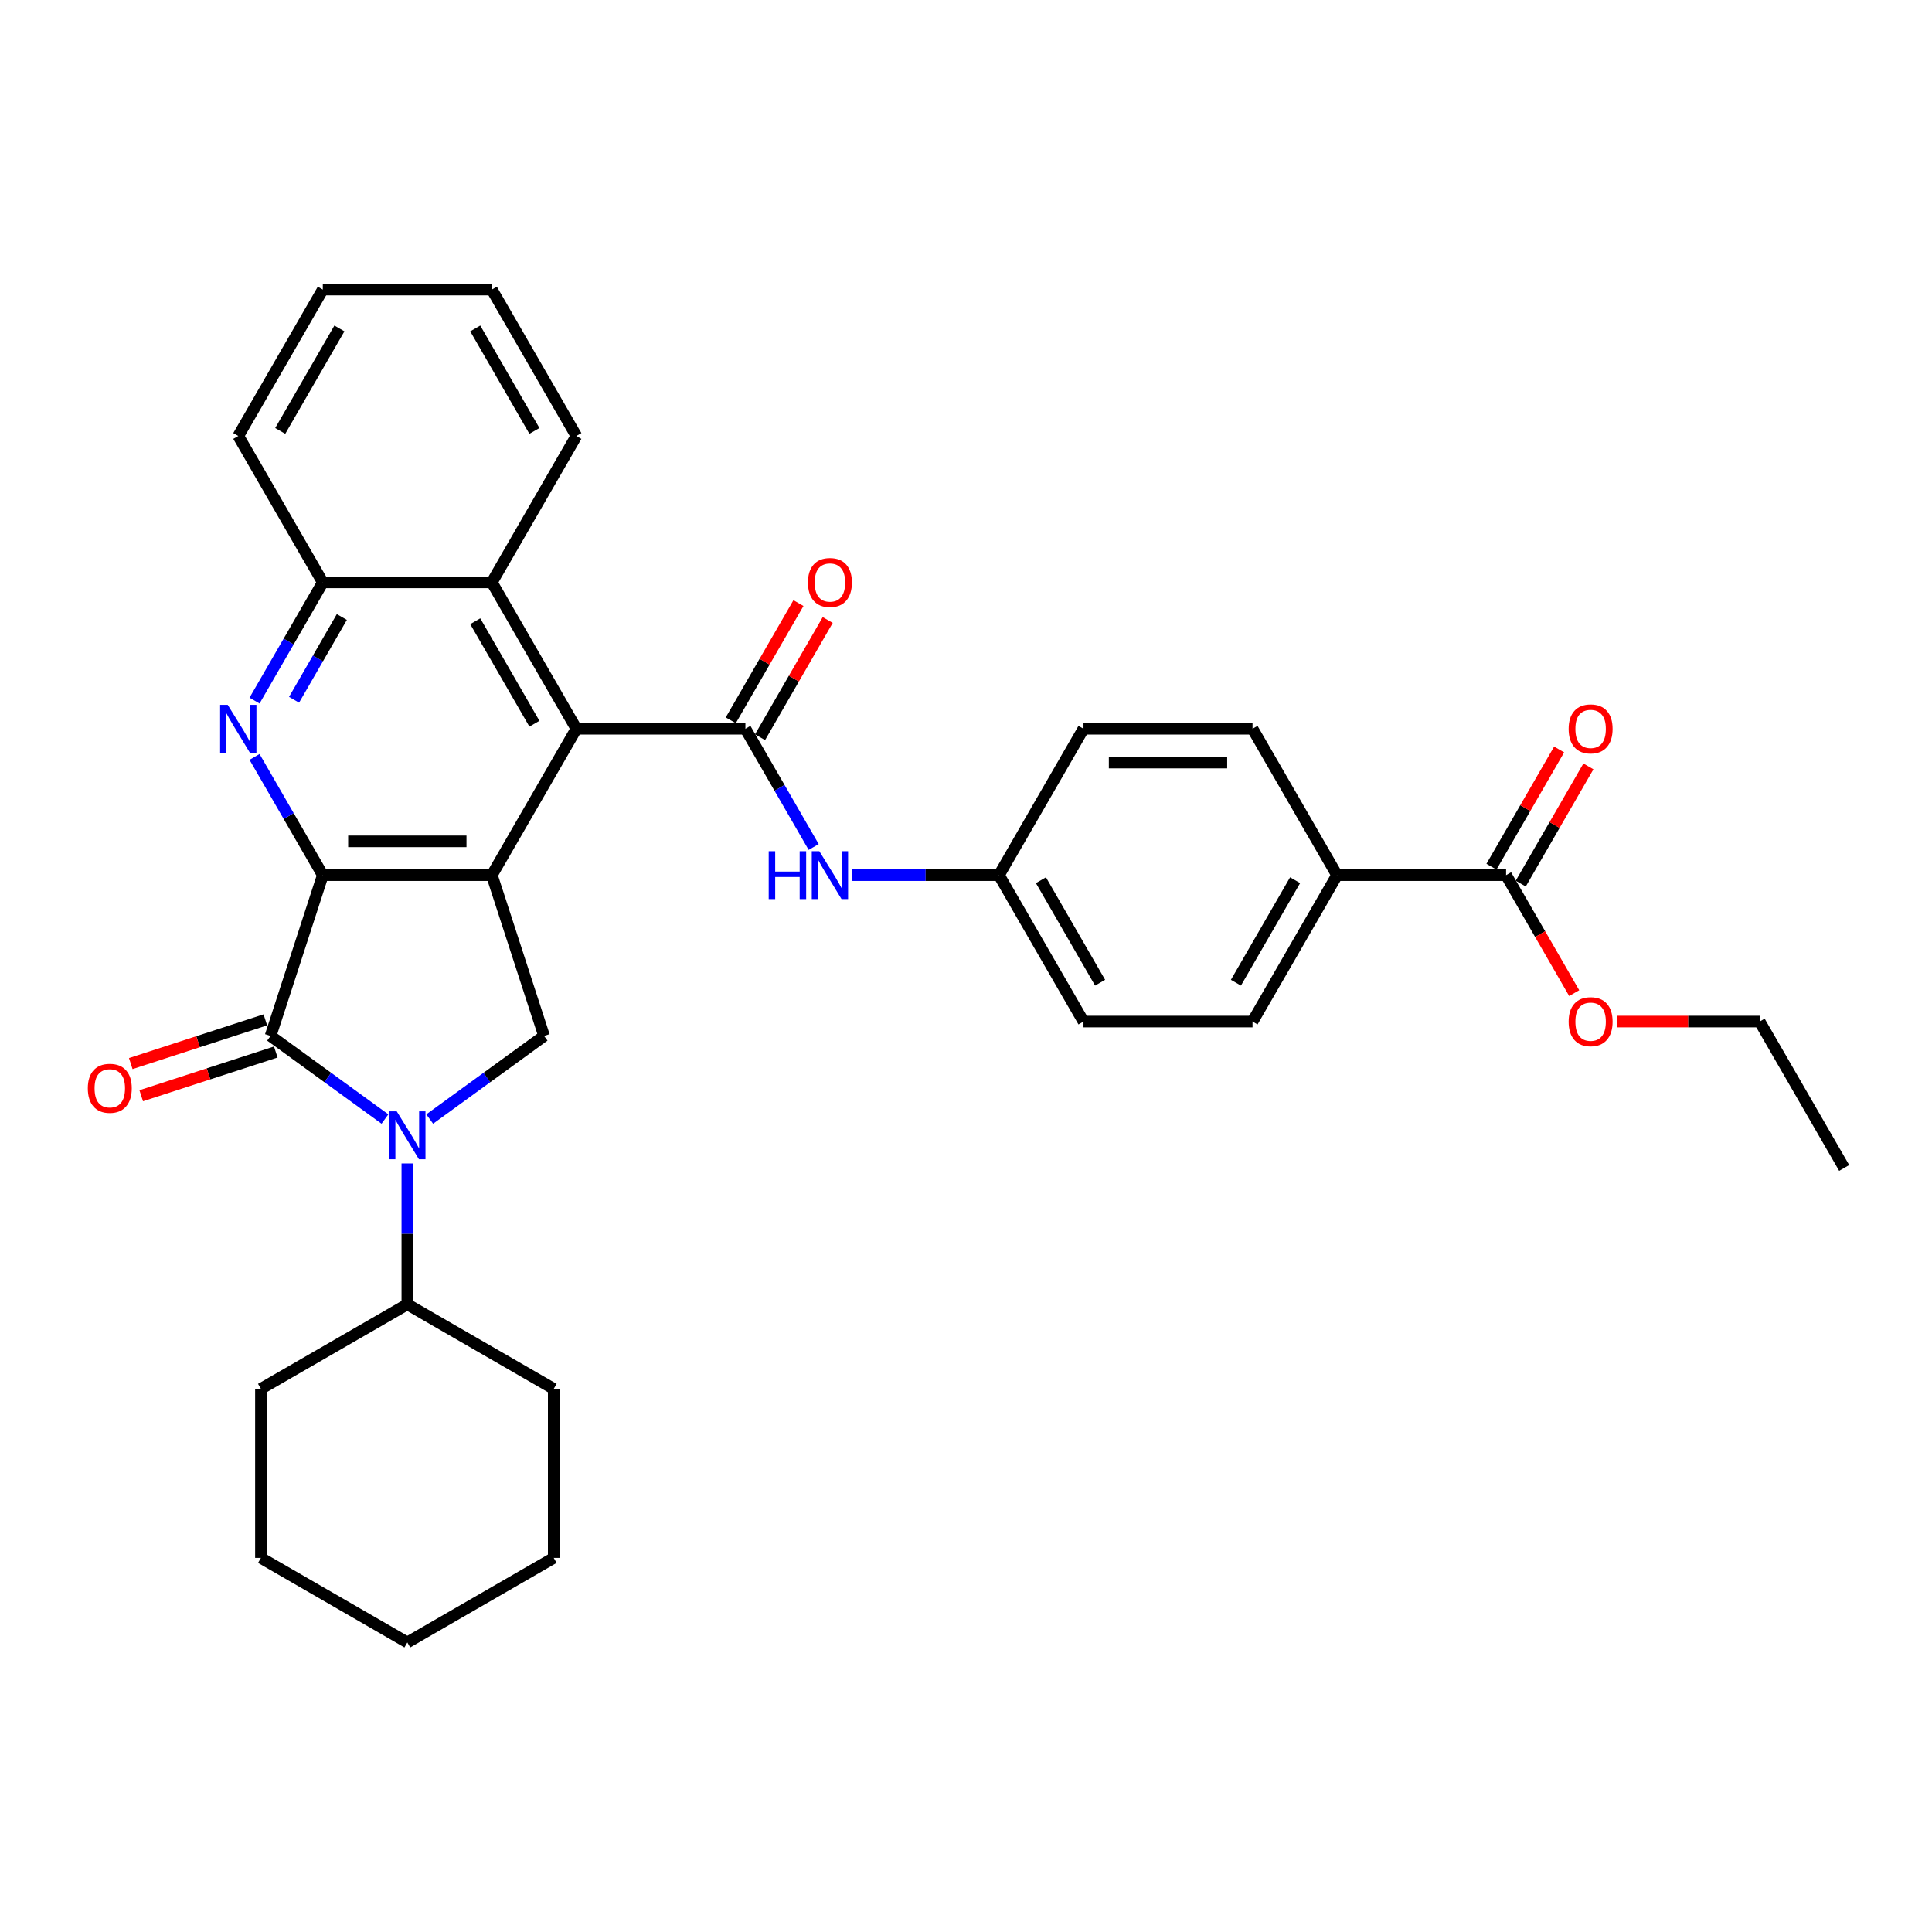 <?xml version='1.0' encoding='iso-8859-1'?>
<svg version='1.1' baseProfile='full'
              xmlns='http://www.w3.org/2000/svg'
                      xmlns:rdkit='http://www.rdkit.org/xml'
                      xmlns:xlink='http://www.w3.org/1999/xlink'
                  xml:space='preserve'
width='1000px' height='1000px' viewBox='0 0 1000 1000'>
<!-- END OF HEADER -->
<rect style='opacity:1.0;fill:#FFFFFF;stroke:none' width='1000' height='1000' x='0' y='0'> </rect>
<path class='bond-0' d='M 167.081,452.982 L 254.577,452.982' style='fill:none;fill-rule:evenodd;stroke:#000000;stroke-width:6px;stroke-linecap:butt;stroke-linejoin:miter;stroke-opacity:1' />
<path class='bond-0' d='M 180.205,435.483 L 241.452,435.483' style='fill:none;fill-rule:evenodd;stroke:#000000;stroke-width:6px;stroke-linecap:butt;stroke-linejoin:miter;stroke-opacity:1' />
<path class='bond-1' d='M 167.081,452.982 L 140.043,536.196' style='fill:none;fill-rule:evenodd;stroke:#000000;stroke-width:6px;stroke-linecap:butt;stroke-linejoin:miter;stroke-opacity:1' />
<path class='bond-3' d='M 167.081,452.982 L 149.415,422.384' style='fill:none;fill-rule:evenodd;stroke:#000000;stroke-width:6px;stroke-linecap:butt;stroke-linejoin:miter;stroke-opacity:1' />
<path class='bond-3' d='M 149.415,422.384 L 131.748,391.785' style='fill:none;fill-rule:evenodd;stroke:#0000FF;stroke-width:6px;stroke-linecap:butt;stroke-linejoin:miter;stroke-opacity:1' />
<path class='bond-4' d='M 254.577,452.982 L 298.325,377.208' style='fill:none;fill-rule:evenodd;stroke:#000000;stroke-width:6px;stroke-linecap:butt;stroke-linejoin:miter;stroke-opacity:1' />
<path class='bond-6' d='M 254.577,452.982 L 281.614,536.196' style='fill:none;fill-rule:evenodd;stroke:#000000;stroke-width:6px;stroke-linecap:butt;stroke-linejoin:miter;stroke-opacity:1' />
<path class='bond-2' d='M 140.043,536.196 L 169.643,557.702' style='fill:none;fill-rule:evenodd;stroke:#000000;stroke-width:6px;stroke-linecap:butt;stroke-linejoin:miter;stroke-opacity:1' />
<path class='bond-2' d='M 169.643,557.702 L 199.244,579.208' style='fill:none;fill-rule:evenodd;stroke:#0000FF;stroke-width:6px;stroke-linecap:butt;stroke-linejoin:miter;stroke-opacity:1' />
<path class='bond-11' d='M 137.339,527.875 L 102.513,539.19' style='fill:none;fill-rule:evenodd;stroke:#000000;stroke-width:6px;stroke-linecap:butt;stroke-linejoin:miter;stroke-opacity:1' />
<path class='bond-11' d='M 102.513,539.19 L 67.687,550.506' style='fill:none;fill-rule:evenodd;stroke:#FF0000;stroke-width:6px;stroke-linecap:butt;stroke-linejoin:miter;stroke-opacity:1' />
<path class='bond-11' d='M 142.747,544.517 L 107.921,555.833' style='fill:none;fill-rule:evenodd;stroke:#000000;stroke-width:6px;stroke-linecap:butt;stroke-linejoin:miter;stroke-opacity:1' />
<path class='bond-11' d='M 107.921,555.833 L 73.095,567.149' style='fill:none;fill-rule:evenodd;stroke:#FF0000;stroke-width:6px;stroke-linecap:butt;stroke-linejoin:miter;stroke-opacity:1' />
<path class='bond-14' d='M 210.829,602.202 L 210.829,638.661' style='fill:none;fill-rule:evenodd;stroke:#0000FF;stroke-width:6px;stroke-linecap:butt;stroke-linejoin:miter;stroke-opacity:1' />
<path class='bond-14' d='M 210.829,638.661 L 210.829,675.121' style='fill:none;fill-rule:evenodd;stroke:#000000;stroke-width:6px;stroke-linecap:butt;stroke-linejoin:miter;stroke-opacity:1' />
<path class='bond-33' d='M 222.413,579.208 L 252.014,557.702' style='fill:none;fill-rule:evenodd;stroke:#0000FF;stroke-width:6px;stroke-linecap:butt;stroke-linejoin:miter;stroke-opacity:1' />
<path class='bond-33' d='M 252.014,557.702 L 281.614,536.196' style='fill:none;fill-rule:evenodd;stroke:#000000;stroke-width:6px;stroke-linecap:butt;stroke-linejoin:miter;stroke-opacity:1' />
<path class='bond-7' d='M 131.748,362.632 L 149.415,332.033' style='fill:none;fill-rule:evenodd;stroke:#0000FF;stroke-width:6px;stroke-linecap:butt;stroke-linejoin:miter;stroke-opacity:1' />
<path class='bond-7' d='M 149.415,332.033 L 167.081,301.435' style='fill:none;fill-rule:evenodd;stroke:#000000;stroke-width:6px;stroke-linecap:butt;stroke-linejoin:miter;stroke-opacity:1' />
<path class='bond-7' d='M 152.203,362.202 L 164.569,340.783' style='fill:none;fill-rule:evenodd;stroke:#0000FF;stroke-width:6px;stroke-linecap:butt;stroke-linejoin:miter;stroke-opacity:1' />
<path class='bond-7' d='M 164.569,340.783 L 176.936,319.364' style='fill:none;fill-rule:evenodd;stroke:#000000;stroke-width:6px;stroke-linecap:butt;stroke-linejoin:miter;stroke-opacity:1' />
<path class='bond-5' d='M 298.325,377.208 L 385.821,377.208' style='fill:none;fill-rule:evenodd;stroke:#000000;stroke-width:6px;stroke-linecap:butt;stroke-linejoin:miter;stroke-opacity:1' />
<path class='bond-34' d='M 298.325,377.208 L 254.577,301.435' style='fill:none;fill-rule:evenodd;stroke:#000000;stroke-width:6px;stroke-linecap:butt;stroke-linejoin:miter;stroke-opacity:1' />
<path class='bond-34' d='M 276.608,374.592 L 245.984,321.55' style='fill:none;fill-rule:evenodd;stroke:#000000;stroke-width:6px;stroke-linecap:butt;stroke-linejoin:miter;stroke-opacity:1' />
<path class='bond-9' d='M 385.821,377.208 L 403.487,407.807' style='fill:none;fill-rule:evenodd;stroke:#000000;stroke-width:6px;stroke-linecap:butt;stroke-linejoin:miter;stroke-opacity:1' />
<path class='bond-9' d='M 403.487,407.807 L 421.153,438.405' style='fill:none;fill-rule:evenodd;stroke:#0000FF;stroke-width:6px;stroke-linecap:butt;stroke-linejoin:miter;stroke-opacity:1' />
<path class='bond-12' d='M 393.398,381.583 L 410.913,351.247' style='fill:none;fill-rule:evenodd;stroke:#000000;stroke-width:6px;stroke-linecap:butt;stroke-linejoin:miter;stroke-opacity:1' />
<path class='bond-12' d='M 410.913,351.247 L 428.427,320.911' style='fill:none;fill-rule:evenodd;stroke:#FF0000;stroke-width:6px;stroke-linecap:butt;stroke-linejoin:miter;stroke-opacity:1' />
<path class='bond-12' d='M 378.243,372.834 L 395.758,342.498' style='fill:none;fill-rule:evenodd;stroke:#000000;stroke-width:6px;stroke-linecap:butt;stroke-linejoin:miter;stroke-opacity:1' />
<path class='bond-12' d='M 395.758,342.498 L 413.272,312.162' style='fill:none;fill-rule:evenodd;stroke:#FF0000;stroke-width:6px;stroke-linecap:butt;stroke-linejoin:miter;stroke-opacity:1' />
<path class='bond-8' d='M 167.081,301.435 L 254.577,301.435' style='fill:none;fill-rule:evenodd;stroke:#000000;stroke-width:6px;stroke-linecap:butt;stroke-linejoin:miter;stroke-opacity:1' />
<path class='bond-23' d='M 167.081,301.435 L 123.333,225.661' style='fill:none;fill-rule:evenodd;stroke:#000000;stroke-width:6px;stroke-linecap:butt;stroke-linejoin:miter;stroke-opacity:1' />
<path class='bond-22' d='M 254.577,301.435 L 298.325,225.661' style='fill:none;fill-rule:evenodd;stroke:#000000;stroke-width:6px;stroke-linecap:butt;stroke-linejoin:miter;stroke-opacity:1' />
<path class='bond-16' d='M 441.153,452.982 L 479.109,452.982' style='fill:none;fill-rule:evenodd;stroke:#0000FF;stroke-width:6px;stroke-linecap:butt;stroke-linejoin:miter;stroke-opacity:1' />
<path class='bond-16' d='M 479.109,452.982 L 517.065,452.982' style='fill:none;fill-rule:evenodd;stroke:#000000;stroke-width:6px;stroke-linecap:butt;stroke-linejoin:miter;stroke-opacity:1' />
<path class='bond-10' d='M 779.553,452.982 L 692.057,452.982' style='fill:none;fill-rule:evenodd;stroke:#000000;stroke-width:6px;stroke-linecap:butt;stroke-linejoin:miter;stroke-opacity:1' />
<path class='bond-15' d='M 787.131,457.357 L 804.645,427.021' style='fill:none;fill-rule:evenodd;stroke:#000000;stroke-width:6px;stroke-linecap:butt;stroke-linejoin:miter;stroke-opacity:1' />
<path class='bond-15' d='M 804.645,427.021 L 822.16,396.685' style='fill:none;fill-rule:evenodd;stroke:#FF0000;stroke-width:6px;stroke-linecap:butt;stroke-linejoin:miter;stroke-opacity:1' />
<path class='bond-15' d='M 771.976,448.607 L 789.49,418.271' style='fill:none;fill-rule:evenodd;stroke:#000000;stroke-width:6px;stroke-linecap:butt;stroke-linejoin:miter;stroke-opacity:1' />
<path class='bond-15' d='M 789.49,418.271 L 807.005,387.935' style='fill:none;fill-rule:evenodd;stroke:#FF0000;stroke-width:6px;stroke-linecap:butt;stroke-linejoin:miter;stroke-opacity:1' />
<path class='bond-19' d='M 779.553,452.982 L 797.179,483.511' style='fill:none;fill-rule:evenodd;stroke:#000000;stroke-width:6px;stroke-linecap:butt;stroke-linejoin:miter;stroke-opacity:1' />
<path class='bond-19' d='M 797.179,483.511 L 814.805,514.039' style='fill:none;fill-rule:evenodd;stroke:#FF0000;stroke-width:6px;stroke-linecap:butt;stroke-linejoin:miter;stroke-opacity:1' />
<path class='bond-13' d='M 692.057,452.982 L 648.309,528.756' style='fill:none;fill-rule:evenodd;stroke:#000000;stroke-width:6px;stroke-linecap:butt;stroke-linejoin:miter;stroke-opacity:1' />
<path class='bond-13' d='M 670.34,455.599 L 639.717,508.64' style='fill:none;fill-rule:evenodd;stroke:#000000;stroke-width:6px;stroke-linecap:butt;stroke-linejoin:miter;stroke-opacity:1' />
<path class='bond-37' d='M 692.057,452.982 L 648.309,377.208' style='fill:none;fill-rule:evenodd;stroke:#000000;stroke-width:6px;stroke-linecap:butt;stroke-linejoin:miter;stroke-opacity:1' />
<path class='bond-24' d='M 210.829,675.121 L 135.055,718.869' style='fill:none;fill-rule:evenodd;stroke:#000000;stroke-width:6px;stroke-linecap:butt;stroke-linejoin:miter;stroke-opacity:1' />
<path class='bond-25' d='M 210.829,675.121 L 286.602,718.869' style='fill:none;fill-rule:evenodd;stroke:#000000;stroke-width:6px;stroke-linecap:butt;stroke-linejoin:miter;stroke-opacity:1' />
<path class='bond-20' d='M 517.065,452.982 L 560.813,377.208' style='fill:none;fill-rule:evenodd;stroke:#000000;stroke-width:6px;stroke-linecap:butt;stroke-linejoin:miter;stroke-opacity:1' />
<path class='bond-21' d='M 517.065,452.982 L 560.813,528.756' style='fill:none;fill-rule:evenodd;stroke:#000000;stroke-width:6px;stroke-linecap:butt;stroke-linejoin:miter;stroke-opacity:1' />
<path class='bond-21' d='M 538.782,455.599 L 569.406,508.64' style='fill:none;fill-rule:evenodd;stroke:#000000;stroke-width:6px;stroke-linecap:butt;stroke-linejoin:miter;stroke-opacity:1' />
<path class='bond-17' d='M 648.309,528.756 L 560.813,528.756' style='fill:none;fill-rule:evenodd;stroke:#000000;stroke-width:6px;stroke-linecap:butt;stroke-linejoin:miter;stroke-opacity:1' />
<path class='bond-18' d='M 648.309,377.208 L 560.813,377.208' style='fill:none;fill-rule:evenodd;stroke:#000000;stroke-width:6px;stroke-linecap:butt;stroke-linejoin:miter;stroke-opacity:1' />
<path class='bond-18' d='M 635.185,394.708 L 573.937,394.708' style='fill:none;fill-rule:evenodd;stroke:#000000;stroke-width:6px;stroke-linecap:butt;stroke-linejoin:miter;stroke-opacity:1' />
<path class='bond-26' d='M 836.863,528.756 L 873.83,528.756' style='fill:none;fill-rule:evenodd;stroke:#FF0000;stroke-width:6px;stroke-linecap:butt;stroke-linejoin:miter;stroke-opacity:1' />
<path class='bond-26' d='M 873.83,528.756 L 910.797,528.756' style='fill:none;fill-rule:evenodd;stroke:#000000;stroke-width:6px;stroke-linecap:butt;stroke-linejoin:miter;stroke-opacity:1' />
<path class='bond-35' d='M 298.325,225.661 L 254.577,149.887' style='fill:none;fill-rule:evenodd;stroke:#000000;stroke-width:6px;stroke-linecap:butt;stroke-linejoin:miter;stroke-opacity:1' />
<path class='bond-35' d='M 276.608,223.044 L 245.984,170.003' style='fill:none;fill-rule:evenodd;stroke:#000000;stroke-width:6px;stroke-linecap:butt;stroke-linejoin:miter;stroke-opacity:1' />
<path class='bond-29' d='M 123.333,225.661 L 167.081,149.887' style='fill:none;fill-rule:evenodd;stroke:#000000;stroke-width:6px;stroke-linecap:butt;stroke-linejoin:miter;stroke-opacity:1' />
<path class='bond-29' d='M 145.049,223.044 L 175.673,170.003' style='fill:none;fill-rule:evenodd;stroke:#000000;stroke-width:6px;stroke-linecap:butt;stroke-linejoin:miter;stroke-opacity:1' />
<path class='bond-31' d='M 135.055,718.869 L 135.055,806.365' style='fill:none;fill-rule:evenodd;stroke:#000000;stroke-width:6px;stroke-linecap:butt;stroke-linejoin:miter;stroke-opacity:1' />
<path class='bond-30' d='M 286.602,718.869 L 286.602,806.365' style='fill:none;fill-rule:evenodd;stroke:#000000;stroke-width:6px;stroke-linecap:butt;stroke-linejoin:miter;stroke-opacity:1' />
<path class='bond-28' d='M 910.797,528.756 L 954.545,604.53' style='fill:none;fill-rule:evenodd;stroke:#000000;stroke-width:6px;stroke-linecap:butt;stroke-linejoin:miter;stroke-opacity:1' />
<path class='bond-27' d='M 254.577,149.887 L 167.081,149.887' style='fill:none;fill-rule:evenodd;stroke:#000000;stroke-width:6px;stroke-linecap:butt;stroke-linejoin:miter;stroke-opacity:1' />
<path class='bond-32' d='M 286.602,806.365 L 210.829,850.113' style='fill:none;fill-rule:evenodd;stroke:#000000;stroke-width:6px;stroke-linecap:butt;stroke-linejoin:miter;stroke-opacity:1' />
<path class='bond-36' d='M 135.055,806.365 L 210.829,850.113' style='fill:none;fill-rule:evenodd;stroke:#000000;stroke-width:6px;stroke-linecap:butt;stroke-linejoin:miter;stroke-opacity:1' />
<path  class='atom-3' d='M 205.351 575.235
L 213.471 588.36
Q 214.276 589.655, 215.571 592
Q 216.866 594.345, 216.936 594.485
L 216.936 575.235
L 220.226 575.235
L 220.226 600.014
L 216.831 600.014
L 208.116 585.665
Q 207.101 583.985, 206.016 582.06
Q 204.966 580.135, 204.651 579.54
L 204.651 600.014
L 201.432 600.014
L 201.432 575.235
L 205.351 575.235
' fill='#0000FF'/>
<path  class='atom-4' d='M 117.855 364.819
L 125.975 377.943
Q 126.78 379.238, 128.075 381.583
Q 129.37 383.928, 129.44 384.068
L 129.44 364.819
L 132.73 364.819
L 132.73 389.598
L 129.335 389.598
L 120.62 375.248
Q 119.605 373.569, 118.52 371.644
Q 117.47 369.719, 117.155 369.124
L 117.155 389.598
L 113.935 389.598
L 113.935 364.819
L 117.855 364.819
' fill='#0000FF'/>
<path  class='atom-10' d='M 397.878 440.593
L 401.238 440.593
L 401.238 451.127
L 413.907 451.127
L 413.907 440.593
L 417.267 440.593
L 417.267 465.372
L 413.907 465.372
L 413.907 453.927
L 401.238 453.927
L 401.238 465.372
L 397.878 465.372
L 397.878 440.593
' fill='#0000FF'/>
<path  class='atom-10' d='M 424.092 440.593
L 432.211 453.717
Q 433.016 455.012, 434.311 457.357
Q 435.606 459.702, 435.676 459.842
L 435.676 440.593
L 438.966 440.593
L 438.966 465.372
L 435.571 465.372
L 426.856 451.022
Q 425.842 449.342, 424.757 447.417
Q 423.707 445.493, 423.392 444.898
L 423.392 465.372
L 420.172 465.372
L 420.172 440.593
L 424.092 440.593
' fill='#0000FF'/>
<path  class='atom-12' d='M 45.455 563.304
Q 45.455 557.354, 48.394 554.029
Q 51.334 550.704, 56.829 550.704
Q 62.324 550.704, 65.264 554.029
Q 68.204 557.354, 68.204 563.304
Q 68.204 569.323, 65.229 572.753
Q 62.254 576.148, 56.829 576.148
Q 51.369 576.148, 48.394 572.753
Q 45.455 569.358, 45.455 563.304
M 56.829 573.348
Q 60.609 573.348, 62.639 570.828
Q 64.704 568.274, 64.704 563.304
Q 64.704 558.439, 62.639 555.989
Q 60.609 553.504, 56.829 553.504
Q 53.049 553.504, 50.984 555.954
Q 48.954 558.404, 48.954 563.304
Q 48.954 568.309, 50.984 570.828
Q 53.049 573.348, 56.829 573.348
' fill='#FF0000'/>
<path  class='atom-13' d='M 418.194 301.505
Q 418.194 295.555, 421.134 292.23
Q 424.074 288.905, 429.569 288.905
Q 435.064 288.905, 438.003 292.23
Q 440.943 295.555, 440.943 301.505
Q 440.943 307.524, 437.968 310.954
Q 434.994 314.349, 429.569 314.349
Q 424.109 314.349, 421.134 310.954
Q 418.194 307.559, 418.194 301.505
M 429.569 311.549
Q 433.349 311.549, 435.379 309.029
Q 437.444 306.474, 437.444 301.505
Q 437.444 296.64, 435.379 294.19
Q 433.349 291.705, 429.569 291.705
Q 425.789 291.705, 423.724 294.155
Q 421.694 296.605, 421.694 301.505
Q 421.694 306.509, 423.724 309.029
Q 425.789 311.549, 429.569 311.549
' fill='#FF0000'/>
<path  class='atom-16' d='M 811.927 377.278
Q 811.927 371.329, 814.867 368.004
Q 817.807 364.679, 823.301 364.679
Q 828.796 364.679, 831.736 368.004
Q 834.676 371.329, 834.676 377.278
Q 834.676 383.298, 831.701 386.728
Q 828.726 390.123, 823.301 390.123
Q 817.842 390.123, 814.867 386.728
Q 811.927 383.333, 811.927 377.278
M 823.301 387.323
Q 827.081 387.323, 829.111 384.803
Q 831.176 382.248, 831.176 377.278
Q 831.176 372.414, 829.111 369.964
Q 827.081 367.479, 823.301 367.479
Q 819.521 367.479, 817.457 369.929
Q 815.427 372.379, 815.427 377.278
Q 815.427 382.283, 817.457 384.803
Q 819.521 387.323, 823.301 387.323
' fill='#FF0000'/>
<path  class='atom-20' d='M 811.927 528.826
Q 811.927 522.876, 814.867 519.551
Q 817.807 516.227, 823.301 516.227
Q 828.796 516.227, 831.736 519.551
Q 834.676 522.876, 834.676 528.826
Q 834.676 534.846, 831.701 538.276
Q 828.726 541.67, 823.301 541.67
Q 817.842 541.67, 814.867 538.276
Q 811.927 534.881, 811.927 528.826
M 823.301 538.871
Q 827.081 538.871, 829.111 536.351
Q 831.176 533.796, 831.176 528.826
Q 831.176 523.961, 829.111 521.511
Q 827.081 519.026, 823.301 519.026
Q 819.521 519.026, 817.457 521.476
Q 815.427 523.926, 815.427 528.826
Q 815.427 533.831, 817.457 536.351
Q 819.521 538.871, 823.301 538.871
' fill='#FF0000'/>
</svg>
